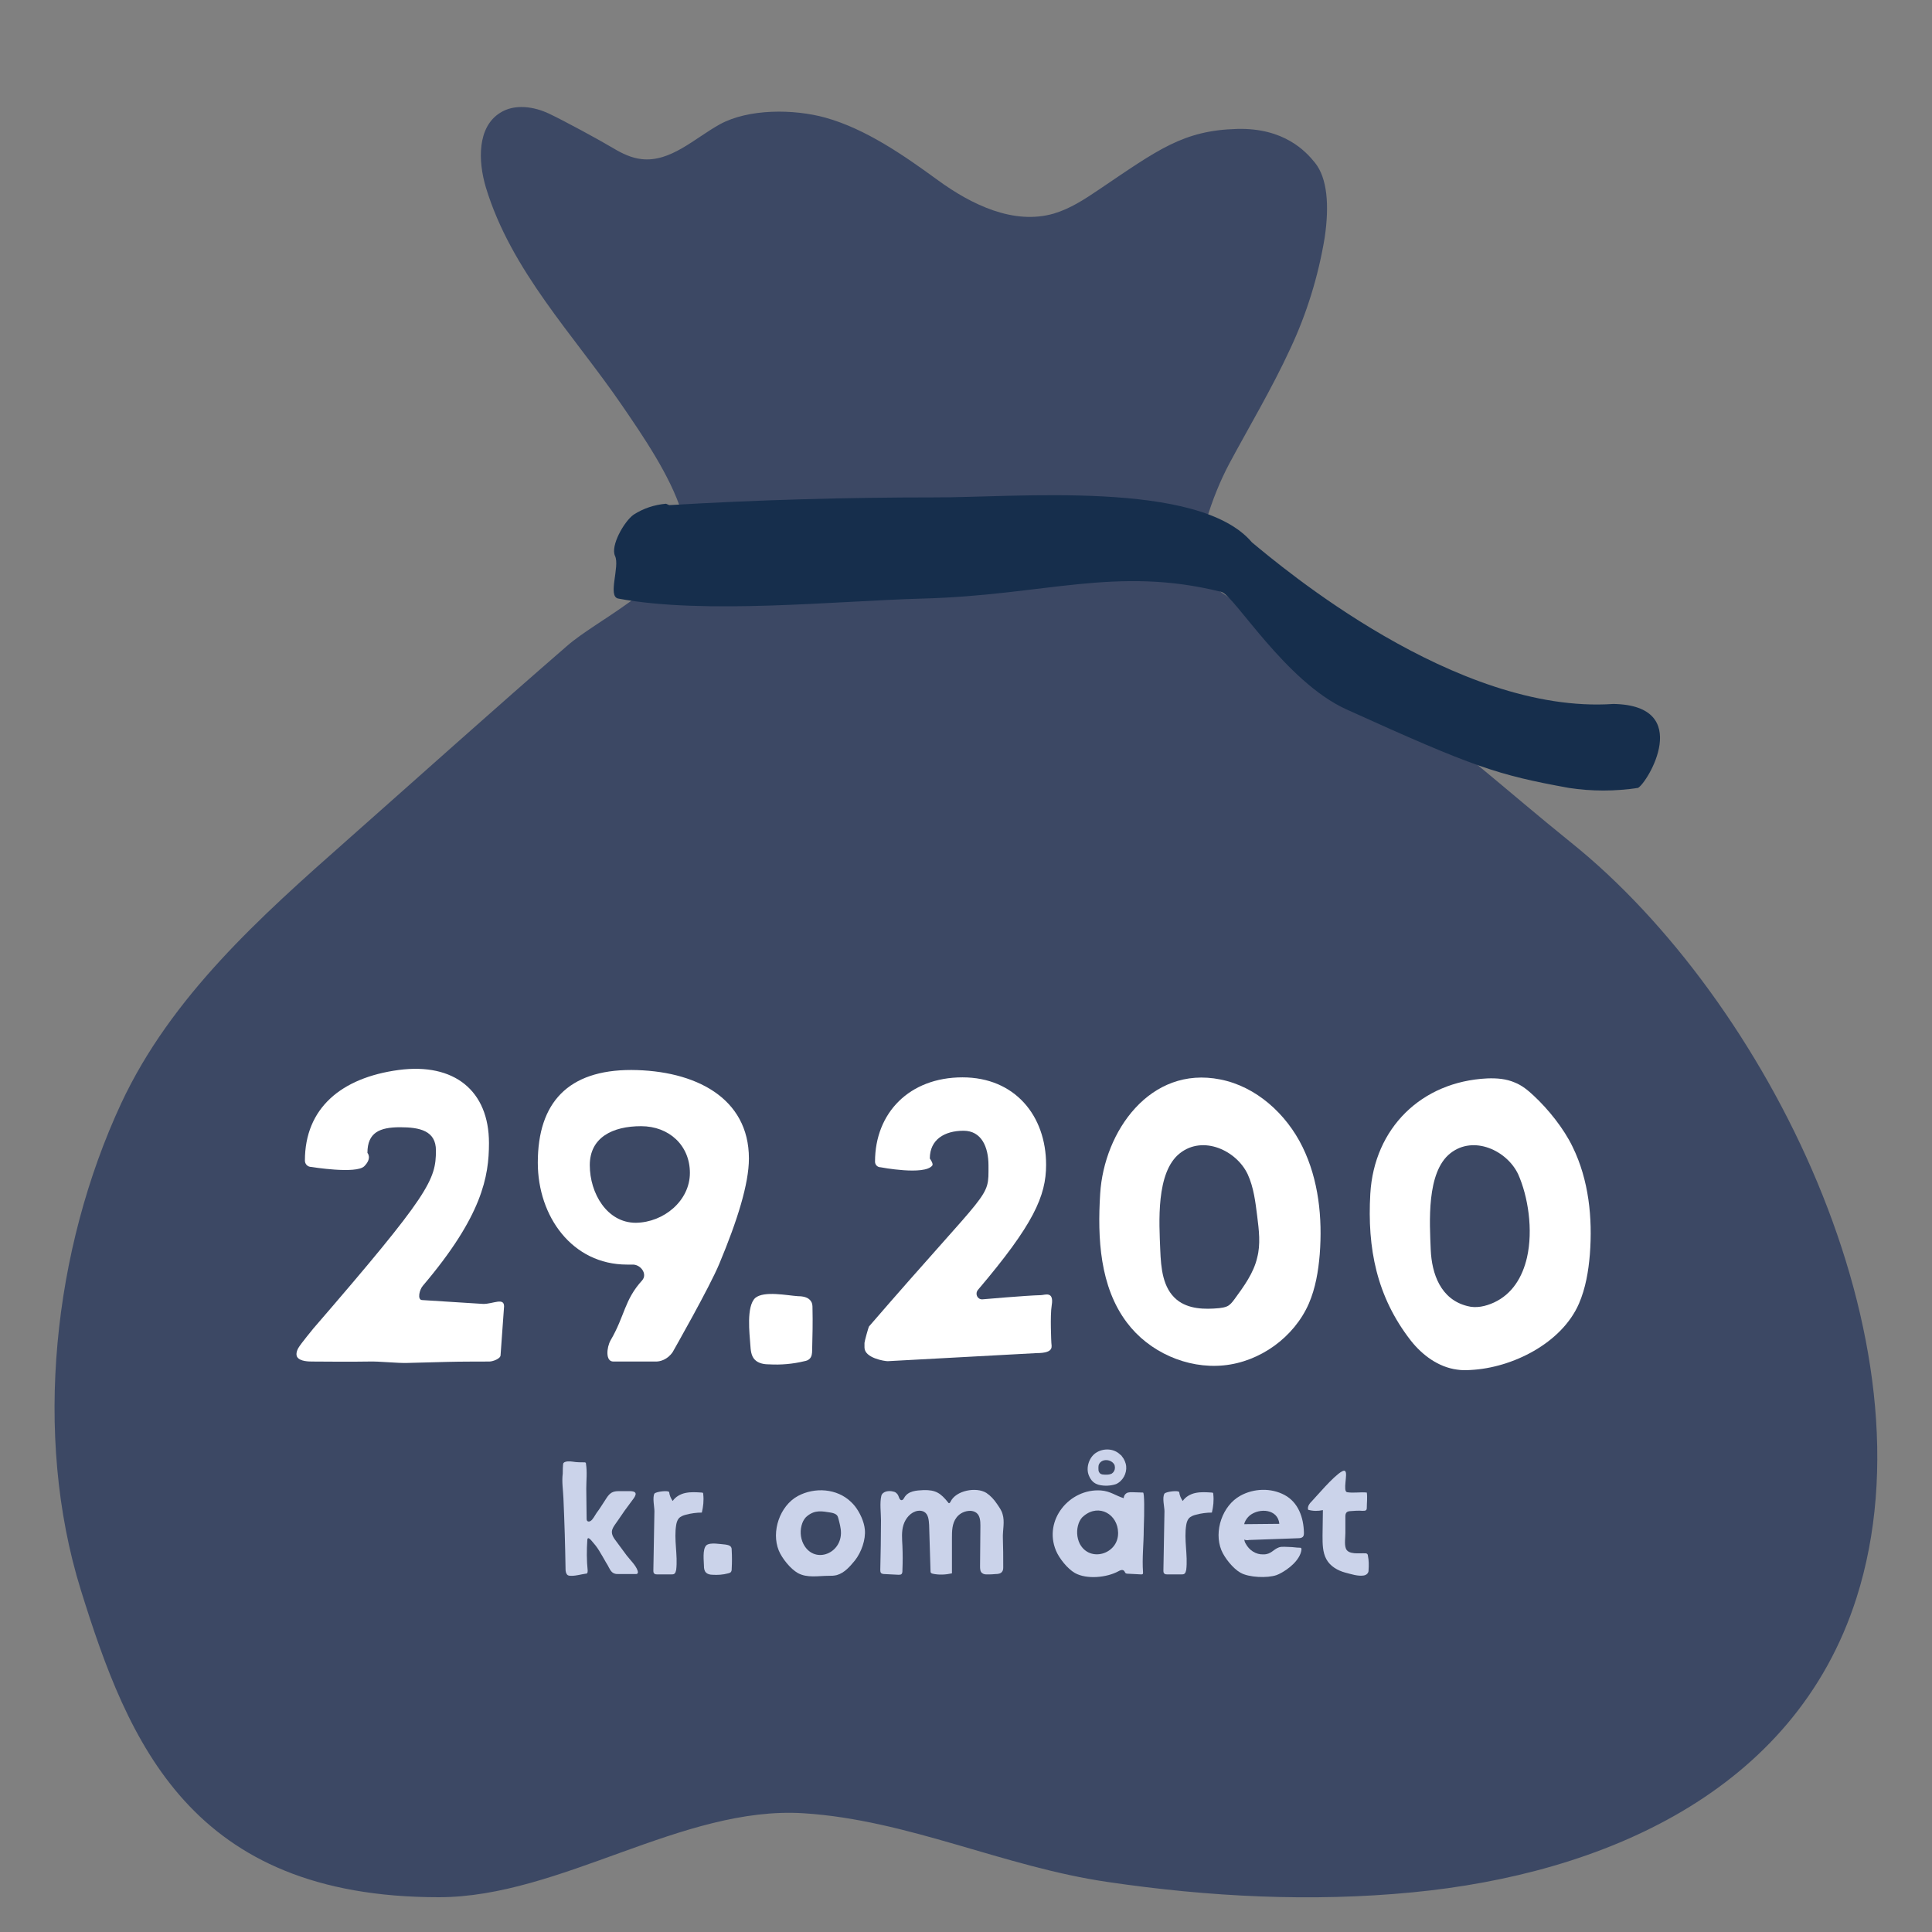 <svg xmlns="http://www.w3.org/2000/svg" xmlns:xlink="http://www.w3.org/1999/xlink" version="1.1" id="Layer_1" x="0px" y="0px" viewBox="0 0 550 550" style="enable-background:new 0 0 550 550;" xml:space="preserve"><rect x="0" y="0" width="550" height="550" fill="#808080" stroke="none"/> <style type="text/css"> .st0{fill:#154723;} .st1{fill:#519660;} .st2{fill:#162E4C;} .st3{fill:#3C4864;} .st4{fill:#FFFFFF;} .st5{fill:#CBD3EA;} .st6{fill:#DDE9D8;} </style> <path class="st3" d="M179.2,171.4c-6.6,4.8-13.6,8.8-17.8,12.5c-21,18.2-41.7,36.8-62.5,55.2c-24.8,21.9-50.2,44.6-64.4,75 C15.2,355.6,9.3,408.5,23,452.6c13.5,43.4,31.2,87.5,101.9,87.5c34.7,0,69.3-26.1,103.9-23.9c29.8,1.9,57,15.3,86.8,19.6 c28.6,4.2,57.8,5.7,86.6,2.9c53.8-5.2,108.6-28.4,126.3-83.8c23.3-73.1-25.9-170.6-81.2-215c-19.1-15.4-32.8-28.2-48.6-38.7 c-15.7-10.5-33.6-18.9-42.3-26.2s-13.8-8-14.8-13.8s3.1-19.4,8.4-29.3s12.1-21.3,17.3-32.6c4.7-10,8-20.7,9.8-31.6 c1.4-9.4,0.7-17-2.7-21.3c-2.7-3.4-8.9-10-22.1-9.7c-15.5,0.4-22.6,5.9-39.5,17.3c-4,2.7-8.1,5.4-12.8,6.8 c-11.4,3.3-23.4-2.5-33-9.5S246.5,36.7,235,33.5c-9-2.5-21.9-2.6-30.1,1.9c-7.2,4-14,10.8-22.2,9.9c-2.9-0.3-5.6-1.6-8.1-3.1 c-4.2-2.5-13.8-7.7-18.2-9.8c-4.4-2.1-9.9-2.9-14-0.3c-6.6,4.1-6.3,13.8-4.1,21.2c7.2,23.8,25,42,38.7,62c6.1,8.9,13.7,20,17,30.3 C197.7,156.9,187.6,165.4,179.2,171.4z"></path> <path class="st2" d="M189.6,143.4c-3.3,0.3-6.4,1.3-9.2,3.1c-2.7,1.9-6.7,8.9-5.3,11.8c1.4,3-2.2,11.5,0.9,12.1 c24.6,4.6,61.8,0.7,86.6,0c34.9-0.9,55.1-9.4,85.1-1.9c3.6,0.9,18.2,25.5,35.5,33.4c36.6,16.6,43.1,18.7,63.4,22.4 c6.5,1,13.2,1,19.7,0c2.7-1.4,16-23.5-7-23.9c-44.9,3.1-94.9-39.4-102.9-46c-15.1-17.9-67.7-12.7-90.4-12.8 c-25.1,0-50.3,0.7-75.5,2.2"></path> <path class="st5" d="M320.6,417.4c-0.1-1-0.6-2.1-1.2-2.8c-0.1-0.2-0.3-0.4-0.5-0.5c-1.7-1.7-4.5-1.9-6.6-0.7 c-2.2,1.2-3.3,4.4-2.3,6.7c0.6,1.4,1.4,2.2,2.8,2.6c1.6,0.4,3.4,0.3,4.9-0.2C319.7,421.6,320.8,419.4,320.6,417.4z M317.4,417.8 c0,0.7-0.3,1.3-0.9,1.7c-0.4,0.2-0.9,0.3-1.4,0.3c-0.8,0-1.8,0.1-2.2-0.7c-0.2-0.3-0.2-0.7-0.2-1.1c0-0.5,0-1,0.3-1.4 c1-1.5,3.6-1.1,4.3,0.5C317.3,417.2,317.4,417.5,317.4,417.8z"></path> <g> <path class="st5" d="M161,446.7c0,0.6,0.1,1.3,0.6,1.7c0.3,0.2,0.7,0.2,1.1,0.2c1.4,0,2.6-0.4,4-0.6c0.1,0,0.3,0,0.4-0.1 c0.2-0.2,0.2-0.5,0.2-0.8c-0.3-2.9-0.3-5.8-0.1-8.7c0.1-1.4,1.4,0.5,1.7,0.8c0.8,0.9,1.5,1.9,2.1,3c0.7,1.1,1.3,2.3,2,3.4 c0.4,0.7,0.9,2,1.8,2.3c0.4,0.2,0.8,0.2,1.3,0.2c1.6,0,3.3,0,4.9,0c0.1,0,0.3,0,0.4-0.1c0.3-0.2,0.2-0.6,0.1-0.9 c-0.5-1.5-2.1-3-3.1-4.3c-1.1-1.5-2.3-3.1-3.4-4.6c-1.7-2.4-0.4-3.4,1-5.5c1.2-1.8,2.4-3.5,3.7-5.2c0.9-1.2,2.4-2.9-0.2-3 c-1.1,0-2.2,0-3.4,0c-2.6,0-3,1.4-4.3,3.3c-0.6,0.9-1.2,1.9-1.9,2.8c-0.5,0.7-1.1,2-1.8,2.4c-0.3,0.2-0.7,0.2-0.9,0 c-0.2-0.2-0.2-0.5-0.2-0.7c0-2.8-0.1-5.7-0.1-8.5c0-2.5,0.3-4.7-0.1-7.2c0-0.1,0-0.1-0.1-0.2c-0.1-0.1-0.1-0.1-0.2-0.1 c-1.2,0-2.3,0-3.5-0.2c-0.7-0.1-2.1-0.2-2.6,0.4c-0.2,0.3-0.2,2.5-0.2,3c-0.3,2.4,0.1,4.6,0.2,7.1 C160.7,433.4,160.9,440.1,161,446.7z"></path> <path class="st5" d="M246.2,435.4c-0.2-2.2-1.4-4.8-2.8-6.6c-0.3-0.4-0.7-0.8-1.1-1.2c-4-3.9-10.4-4.3-15.2-1.7 c-5.1,2.8-7.6,10.1-5.4,15.5c0.9,2.2,3.3,5.2,5.4,6.4c2.7,1.5,5.9,0.8,8.8,0.8c0.8,0,1.5,0,2.3-0.2c2.2-0.6,3.8-2.5,5.2-4.2 C245.2,441.9,246.5,438.3,246.2,435.4z M239.4,436.3c0,0.1,0,0.2,0,0.3c-0.2,6-7.8,8.6-10.7,2.9c-0.9-1.8-1-4-0.3-5.9 c0.3-0.8,0.8-1.6,1.5-2.1c2.2-1.7,4.1-1.3,6.6-0.9c0.6,0.1,1.3,0.3,1.7,0.7c0.3,0.3,0.4,0.7,0.5,1.1 C239,433.6,239.4,435,239.4,436.3z"></path> <path class="st5" d="M325.6,435.4c0.2-5.3,0.2-10.5-0.2-10.5c-1,0-2.1-0.1-3.1-0.1c-0.4,0-0.8,0-1.2,0.1c-0.7,0.2-1.2,0.9-1.2,1.6 c-2.3-0.7-3.8-2-6.5-2.2c-8.9-0.6-16.4,8.4-12.8,17.1c0.9,2.2,3.3,5.2,5.4,6.4c3.4,1.9,9.1,1.3,12.4-0.5c0.5-0.3,1.1-0.5,1.5-0.2 c0.3,0.2,0.3,0.6,0.6,0.8c0.2,0.1,0.4,0.1,0.5,0.1c1.3,0.1,2.6,0.1,3.8,0.2c0.2,0,0.4,0,0.5-0.1c0.1-0.1,0.1-0.3,0.1-0.5 C325.1,443.5,325.6,439.5,325.6,435.4z M318.3,436.3c0,0.1,0,0.1,0,0.2c0,5.9-8,8.4-10.9,3c-0.9-1.8-1-4-0.3-5.9 c0.3-0.8,0.8-1.6,1.5-2.1C312.9,428,318.2,431.1,318.3,436.3z"></path> <path class="st5" d="M355.6,438.4c4.7-0.2,9.4-0.3,14-0.5c0.5,0,1-0.1,1.3-0.4c0.3-0.3,0.3-0.8,0.3-1.2c-0.1-4.3-1.6-8.6-5.5-10.7 c-3.9-2.1-8.8-1.9-12.6,0.2c-5.1,2.8-7.6,10.1-5.4,15.5c0.9,2.2,3.3,5.2,5.4,6.4c2.4,1.4,7.7,1.6,10.3,0.7c0.2-0.1,0.5-0.2,0.7-0.3 c2.5-1.2,6-3.9,6.4-6.9c0-0.2,0-0.4-0.1-0.5c-0.1-0.1-0.3-0.1-0.4-0.1c-1,0-1.9-0.2-2.8-0.2c-0.8,0-2.3-0.2-3.1,0.1 c-1.7,0.6-2.2,2-4.4,2c-2.2,0.1-4.1-1.2-5.1-3.1c-0.2-0.3-0.3-0.7-0.4-1.1C354.7,438.5,355.2,438.5,355.6,438.4z M355.8,431.4 c2.8-2.2,8-1.8,8.4,2.4c-3.3,0-6.6,0.1-10,0.1c0-0.1,0.1-0.3,0.1-0.4C354.6,432.7,355.1,432,355.8,431.4z"></path> <path class="st5" d="M250.6,446.9c0,0.3,0,0.6,0.2,0.9c0.2,0.2,0.6,0.3,0.9,0.3c1.3,0.1,2.7,0.1,4,0.2c0.3,0,0.6,0,0.8-0.1 c0.4-0.2,0.4-0.7,0.4-1.2c0.1-2.3,0.1-4.6,0-6.9c-0.1-2-0.3-4.1,0.3-6s2.1-3.7,4.1-4c0.6-0.1,1.3,0,1.8,0.3 c1.2,0.7,1.3,2.3,1.4,3.7c0.1,4.4,0.3,8.8,0.4,13.1c0,0.2,0,0.4,0.1,0.5c0.1,0.2,0.3,0.2,0.5,0.3c1.8,0.4,3.7,0.3,5.5-0.1 c0-3.3,0-6.7,0-10c0-2,0-4.2,1.3-5.9c0.9-1.2,2.4-1.9,3.9-1.9c0.6,0,1.3,0.2,1.8,0.6c1,0.8,1.1,2.3,1.1,3.6c0,3.8-0.1,7.7-0.1,11.5 c0,0.8,0,1.7,0.7,2.1c0.4,0.3,0.9,0.3,1.4,0.3c0.8,0,1.5,0,2.3-0.1c0.7,0,1.5-0.1,1.9-0.7c0.3-0.4,0.3-0.9,0.3-1.4 c0-2.7,0-5.4-0.1-8.1c-0.1-2.2,0.6-4.7-0.1-6.9c-0.3-1.1-1-2-1.6-2.9c-0.8-1.2-1.8-2.3-3-3.1c-2.9-1.8-8.7-0.7-10.2,2.5 c-0.1,0.2-0.3,0.5-0.5,0.4c-0.1,0-0.1-0.1-0.2-0.2c-2.1-2.6-3.5-3.6-7-3.5c-2,0.1-4.4,0.2-5.5,2.2c-0.1,0.2-0.3,0.5-0.5,0.6 c-0.9,0.4-1-1.2-1.4-1.6c-0.4-0.5-0.7-0.7-1.3-0.8c-1.1-0.3-2.9-0.1-3.3,1.2c-0.5,2.1-0.1,4.9-0.1,7 C250.8,437.7,250.7,442.3,250.6,446.9z"></path> <path class="st5" d="M331.5,430.2c-0.1,5.6-0.2,11.2-0.3,16.8c0,0.4,0,0.8,0.3,1c0.2,0.2,0.6,0.2,0.9,0.2c1.3,0,2.6,0,3.9,0 c0.3,0,0.7,0,0.9-0.2c0.3-0.2,0.4-0.7,0.5-1.1c0.5-4.3-0.7-8.6,0-12.8c0.1-0.6,0.3-1.3,0.7-1.8c0.5-0.6,1.3-0.9,2.1-1.1 c1.5-0.4,3-0.6,4.5-0.6c0.4-1.7,0.6-3.4,0.4-5.2c0-0.2,0-0.3-0.1-0.4c-0.1-0.1-0.3-0.1-0.4-0.1c-1.5-0.1-3-0.2-4.5,0.1 c-1.5,0.3-2.9,1.1-3.7,2.3c-0.5-0.7-0.9-1.6-1-2.5c-0.1-0.6-3.7-0.2-4.2,0.4C330.8,426.3,331.5,429,331.5,430.2z"></path> <path class="st5" d="M186.3,430.2c-0.1,5.6-0.2,11.2-0.3,16.8c0,0.4,0,0.8,0.3,1c0.2,0.2,0.6,0.2,0.9,0.2c1.3,0,2.6,0,3.9,0 c0.3,0,0.7,0,0.9-0.2c0.3-0.2,0.4-0.7,0.5-1.1c0.5-4.3-0.7-8.6,0-12.8c0.1-0.6,0.3-1.3,0.7-1.8c0.5-0.6,1.3-0.9,2.1-1.1 c1.5-0.4,3-0.6,4.5-0.6c0.4-1.7,0.6-3.4,0.4-5.2c0-0.2,0-0.3-0.1-0.4c-0.1-0.1-0.3-0.1-0.4-0.1c-1.5-0.1-3-0.2-4.5,0.1 c-1.5,0.3-2.9,1.1-3.7,2.3c-0.5-0.7-0.9-1.6-1-2.5c-0.1-0.6-3.7-0.2-4.2,0.4C185.7,426.3,186.3,429,186.3,430.2z"></path> <path class="st5" d="M382,418.9c-2.4,1.3-7.5,7.4-8.4,8.3c-0.7,0.7-1.5,1.6-1.2,2.6c1.4,0.4,2.8,0.4,4.2,0.1c0,2.4-0.1,4.9-0.1,7.3 c0,2.3,0,4.7,1.1,6.7c1.1,2,3.2,3.2,5.4,3.8c1.6,0.4,3.6,1.1,5.3,0.8c0.5-0.1,1-0.4,1.2-0.9c0.1-0.2,0.1-0.4,0.1-0.6 c0.1-1.4,0.1-2.8-0.2-4.2c0-0.2-0.1-0.4-0.3-0.5c-0.1-0.1-0.3-0.1-0.4-0.1c-1.7-0.1-5,0.5-5.6-1.5c-0.4-1.2-0.1-3-0.1-4.3 c0-1.6,0-3.2,0-4.7c0-0.9,0.3-1.4,1.2-1.5c1.2-0.1,2.5-0.2,3.7-0.1c0.4,0,0.8,0,1-0.2c0.2-0.2,0.2-0.5,0.2-0.7c0-1.4,0.2-2.9,0-4.3 c-1.8-0.2-3.8,0.2-5.6-0.1c-1.3-0.2,0.2-5.2-0.5-5.9C382.9,418.6,382.5,418.6,382,418.9z"></path> <path class="st5" d="M200.4,445.8c0,0.7,0.1,1.4,0.6,1.9c0.4,0.4,1.1,0.6,1.8,0.6c1.5,0.1,3,0,4.5-0.4c0.2-0.1,0.5-0.1,0.7-0.3 c0.3-0.3,0.3-0.7,0.3-1c0.1-1.8,0.1-3.5,0-5.3c0-0.3,0-0.6-0.2-0.9c-0.3-0.5-1-0.6-1.6-0.7c-1.4-0.1-4.3-0.7-5.4,0.2 C199.9,441,200.4,444.5,200.4,445.8z"></path> </g> <g> <path class="st4" d="M213.6,382.8c0.1,1.5,0.2,3.2,1.3,4.3c1,1,2.5,1.3,4,1.3c3.4,0.2,6.8-0.1,10.1-0.9c0.6-0.1,1.1-0.3,1.5-0.7 c0.6-0.6,0.7-1.5,0.7-2.4c0.1-4,0.2-8,0.1-11.9c0-0.7,0-1.4-0.4-2c-0.7-1.2-2.3-1.5-3.7-1.5c-3.1-0.2-9.7-1.6-12.2,0.5 C212.4,371.9,213.4,379.8,213.6,382.8z"></path> <path class="st4" d="M370.8,326.5c-4.6-9.4-13.2-17.2-23.4-19.2c-20-4-33.1,14.8-34.2,32.5c-0.8,12.7-0.1,26.5,7.6,36.7 c6.3,8.4,17.1,13.2,27.5,12.2c10.4-1,20.1-8,24.3-17.6c1.9-4.4,2.7-9.2,3.1-14C376.5,346.7,375.4,335.9,370.8,326.5z M357.9,358 c-1,4.4-3.8,8.2-6.5,11.9c-0.6,0.8-1.2,1.6-2.1,2c-0.7,0.3-1.4,0.4-2.2,0.5c-4.2,0.4-8.8,0.3-12.1-2.4c-4-3.3-4.5-9-4.7-14.2 c-0.3-7.6-1.3-22.1,5.6-27.5c6.6-5.2,16.1-0.8,19.3,6c1.7,3.7,2.2,7.9,2.7,11.9C358.4,350.2,358.9,354.2,357.9,358z"></path> <path class="st4" d="M447.7,326.5c-2.5-5.2-6.9-10.7-11.1-14.6c-1.6-1.5-3.3-2.9-5.3-3.7c-2.5-1.1-5.2-1.3-7.9-1.2 c-18.8,0.9-32.2,14.2-33.3,32.8c-0.9,15.6,1.8,29.3,11.5,41.8c3.3,4.2,7.9,7.6,13.2,8.3c1.3,0.2,2.6,0.2,3.9,0.1 c11.8-0.6,25.9-7.6,30.8-18.9c1.9-4.4,2.7-9.2,3.1-14C453.4,346.7,452.3,335.9,447.7,326.5z M434.7,358c-1.3,5.6-4.2,10.4-9.4,12.8 c-2.4,1.1-5.1,1.7-7.6,1c-7.6-1.9-10.1-9.2-10.4-16c-0.3-7.6-1.3-22.1,5.6-27.5c6.6-5.2,16.1-0.8,19.3,6 C435,340.6,436.5,350.1,434.7,358z"></path> <path class="st4" d="M143.5,371.9l-1,13.9c0,1-2.2,1.8-3.2,1.8c0,0-8.9,0-11.9,0.1c-2.8,0.1-8.5,0.2-11.4,0.3 c-2.9,0.1-8.1-0.5-11-0.4c-3.9,0.1-16,0-16,0c-1,0-3.6,0-4.4-1.3c-0.3-0.5-0.3-1.4,0.3-2.5c0.8-1.4,4.1-5.3,4.3-5.6 c33.1-38.3,34.9-42.3,34.9-50.7c0-5.6-4.6-6.6-10.2-6.6c-5.8,0-9.3,1.5-9.3,7.3c0,0,1.4,1.5-0.9,3.8c-2.3,2.3-15.1,0.2-15.1,0.2 c-1,0-1.8-0.8-1.8-1.8l0,0c0-14.9,10.3-23.6,26.7-25.8c15.8-2.1,25.7,5.9,25.7,20.8c0,9.5-1.9,20.7-18.8,40.6 c-1,1.1-1.7,4.1-0.2,4.1l17.4,1.1C140.4,371.2,143.5,369.3,143.5,371.9z"></path> <path class="st4" d="M213.2,329.8c0,7.2-3.3,17.7-8.4,29.9c-2.7,6.6-13.3,25.2-13.3,25.2c-1.5,2.2-3.6,2.7-4.7,2.7h-12.2 c-2.3,0-1.9-4-0.8-6c4.1-7,3.9-11.5,9-17.1c1.6-1.8-0.4-4.6-2.8-4.5c-0.5,0-1,0-1.5,0c-15.6,0-25.4-13.7-25.4-29 c0-17.2,8.7-26.4,26.6-26.4C197.9,304.7,213.2,312.5,213.2,329.8z M196.4,333.9c0-7.8-5.9-13.3-13.9-13.3 c-8.1,0-14.6,3.2-14.6,11.1c0,8,4.9,16.4,13.1,16.4C189,348,196.4,341.8,196.4,333.9z"></path> <path class="st4" d="M299.4,371.6c-0.5,3-0.1,10.7-0.1,10.7c0,0.9,1,2.9-4.2,2.9l-42.4,2.3c-0.9,0-6.6-0.9-6.6-3.9v-1.3 c0-0.4,1.1-4.4,1.3-4.7c35-40.5,34-36,34-45.8c0-5.3-2-9.9-7.1-9.9c-5.4,0-9.6,2.5-9.6,7.9c0,0,1.1,1.5,0.7,2 c-2.2,2.9-14.7,0.5-14.7,0.5c-0.9,0-1.6-0.7-1.6-1.6l0,0c0-13.9,9.8-24,24.9-24c14.9,0,23.8,10.9,23.8,24.9c0,8.9-3.6,17-19.4,35.6 c-0.9,1.1-0.2,2.7,1.2,2.7c0,0,12.5-1.1,16.7-1.2C297.4,368.7,300.1,367.4,299.4,371.6z"></path> </g> </svg>